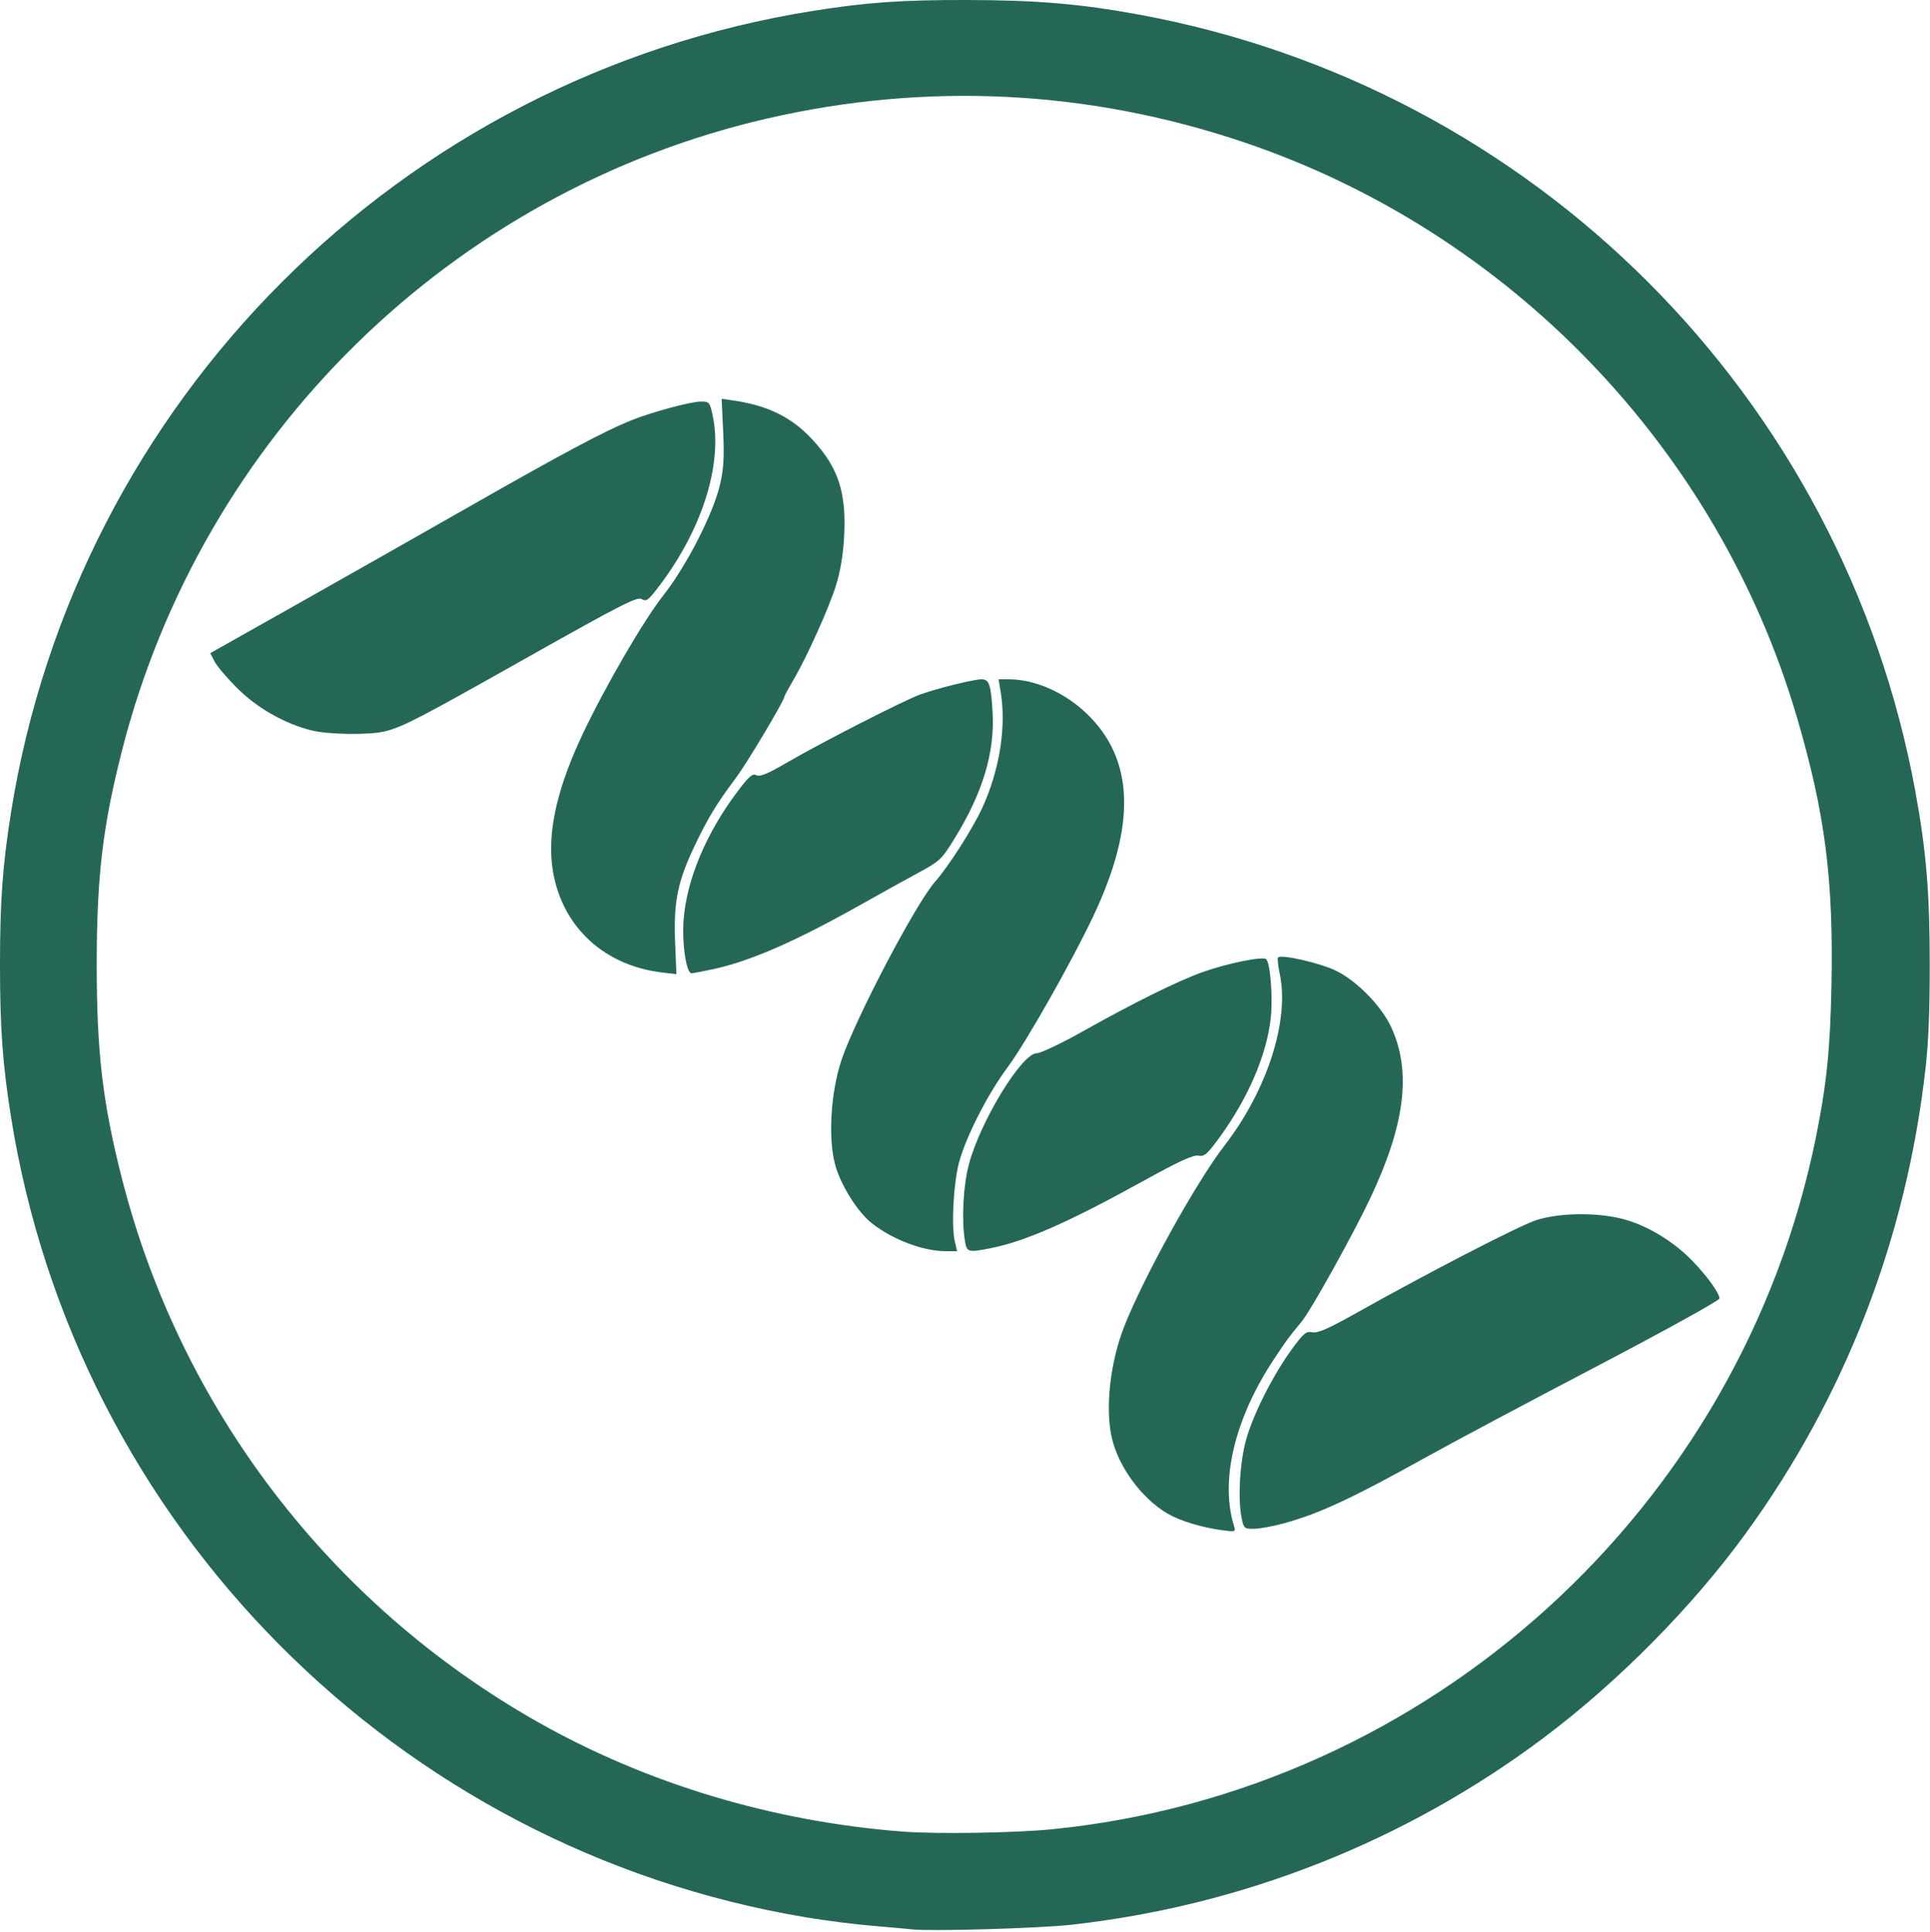 <?xml version="1.0" encoding="UTF-8"?> <svg xmlns="http://www.w3.org/2000/svg" width="799" height="800" viewBox="0 0 799 800" fill="none"><g clip-path="url(#clip0_1084_56)"><path d="M377.479 798.862C375.554 798.641 368.129 797.97 360.979 797.371C353.829 796.772 341.454 795.189 333.479 793.853C164.206 765.491 31.496 631.779 4.556 462.445C1.083 440.618 0 425.636 0 399.445C0 373.253 1.083 358.271 4.556 336.445C31.676 165.982 166.016 31.641 336.479 4.522C358.836 0.965 373.306 -0.057 400.479 0.002C429.223 0.065 447.239 1.592 471.284 6.001C634.882 36.003 762.92 164.041 792.922 327.64C797.45 352.33 798.886 369.616 798.886 399.445C798.886 418.911 798.382 431.415 797.16 442.249C789.206 512.779 763.899 578.271 722.699 634.945C700.531 665.439 669.906 696.408 638.979 719.609C581.958 762.384 514.313 789.13 443.325 796.969C429.83 798.459 385.144 799.744 377.479 798.862ZM435.479 757.431C591.603 741.816 720.906 624.53 751.868 470.445C756.191 448.929 757.651 434.685 758.196 408.712C759.127 364.246 755.575 336.581 743.801 296.613C711.097 185.598 624.874 96.027 514.979 58.907C450.643 37.175 383.558 33.844 317.48 49.098C186.992 79.223 83.662 180.552 50.467 310.945C42.502 342.231 40.042 363.112 40.042 399.445C40.042 435.777 42.502 456.658 50.467 487.945C74.666 583.001 136.491 663.996 221.979 712.639C267.39 738.479 319.973 754.31 373.979 758.402C387.925 759.458 420.319 758.947 435.479 757.431Z" fill="#246757"></path><path d="M510.948 632.128C504.973 613.303 511.029 587.62 527.227 563.05C532.491 555.068 533.411 553.817 538.864 547.233C542.659 542.65 559.82 511.802 567.119 496.445C581.68 465.804 584.424 443.836 575.989 425.413C571.969 416.632 561.753 406.154 553.099 401.935C546.575 398.755 530.483 395.061 529.115 396.429C528.768 396.776 529.089 399.812 529.798 403.179C533.933 422.46 524.582 451.529 506.892 474.385C495.329 489.325 473.72 528.286 465.513 548.995C459.612 563.884 457.451 583.065 460.287 595.369C463.071 607.444 472.771 620.588 483.476 626.79C488.588 629.751 497.658 632.49 506.15 633.637C511.279 634.328 511.613 634.226 510.948 632.128ZM531.07 630.87C545.91 626.867 559.449 620.576 590.968 603.039C601.403 597.233 632.868 580.481 660.89 565.812C688.913 551.143 711.84 538.474 711.841 537.658C711.842 535.469 706.895 528.572 700.743 522.188C693.349 514.514 683.331 508.237 673.747 505.272C662.924 501.923 646.031 501.917 635.839 505.264C628.78 507.58 591.126 527.028 561.552 543.634C549.966 550.14 545.471 552.112 543.297 551.646C540.787 551.108 539.702 551.996 534.968 558.443C527.159 569.078 518.828 585.515 515.894 596.074C513.237 605.635 512.393 620.833 514.073 628.807C514.92 632.829 515.219 633.073 519.192 633.008C521.513 632.982 526.857 632.007 531.07 630.87ZM410.045 516.839C424.352 514.033 442.425 506.08 473.302 489.003C488.023 480.862 494.007 478.11 496.115 478.513C498.584 478.984 499.774 477.956 504.864 470.959C516.817 454.525 524.468 436.653 526.104 421.343C527 412.969 525.889 398.846 524.205 397.162C522.887 395.844 508.056 398.862 497.792 402.538C487.365 406.273 469.506 415.11 448.168 427.095C439.348 432.049 430.806 436.102 429.188 436.102C423.027 436.102 405.737 464.456 401.098 482.167C398.734 491.191 398.021 505.052 399.469 513.809C400.246 518.519 400.749 518.663 410.045 516.839ZM395.247 513.809C393.821 507.56 394.741 490.169 396.946 481.644C399.693 471.032 408.852 453.031 417.22 441.795C424.686 431.769 443.783 398.059 452.694 379.174C470.58 341.269 469.572 314.096 449.579 295.187C440.471 286.574 428.415 281.305 417.738 281.271L413.399 281.258L414.289 286.666C416.643 300.945 413.846 318.637 406.768 334.246C402.904 342.77 392.707 358.762 387.087 365.113C379.156 374.078 354.144 421.725 348.406 438.802C343.718 452.752 342.687 472.699 346.098 483.471C348.771 491.912 355.337 502.085 360.979 506.524C369.607 513.313 382.104 518.038 391.501 518.065L396.22 518.072L395.247 513.809ZM295.129 401.316C310.623 397.993 329.541 389.715 356.851 374.307C363.921 370.319 374.173 364.64 379.634 361.687C389.158 356.539 389.797 355.941 395.266 347.053C406.868 328.2 411.879 311.514 410.921 294.92C410.256 283.393 409.53 281.253 406.301 281.271C403.007 281.29 387.535 285.137 380.827 287.606C373.843 290.177 339.875 307.545 325.87 315.706C317.739 320.444 314.569 321.751 313.102 320.971C311.51 320.124 310.014 321.452 304.964 328.205C292.251 345.207 284.286 364.287 283.025 380.761C282.259 390.794 284.125 403.146 286.386 402.993C287.126 402.937 291.059 402.19 295.129 401.316ZM279.483 389.844C278.837 373.368 280.553 364.958 287.583 350.193C293.037 338.735 296.671 332.757 304.671 322.078C309.28 315.924 324.732 290.005 324.732 288.426C324.732 288.138 326.431 284.999 328.512 281.449C334.056 271.985 342.911 252.343 346.049 242.547C347.808 237.051 349.015 229.941 349.432 222.598C350.489 204.001 347.16 193.714 336.292 181.975C327.741 172.739 317.873 167.876 303.491 165.811L298.76 165.131L299.386 178.743C299.873 189.294 299.574 194.222 298.076 200.656C295.255 212.748 284.201 234.35 274.608 246.522C266.449 256.874 250.48 284.356 241.156 304.091C231.267 325.02 227.067 342.322 228.394 356.658C230.715 381.718 248.575 399.663 274.193 402.675L280.013 403.358L279.483 389.844ZM159.64 302.752C167.356 300.679 173.143 297.667 218.136 272.315C256.455 250.724 263.86 246.935 265.602 248.022C267.355 249.117 268.192 248.646 271.156 244.903C290.19 220.871 299.45 192.603 295.035 172.012C293.867 166.572 293.606 166.263 290.188 166.263C285.985 166.263 269.881 170.607 261.315 174.051C250.277 178.489 233.181 187.599 194.366 209.725C173.075 221.862 140.219 240.488 121.351 251.117L87.047 270.441L88.79 273.857C89.75 275.737 93.922 280.664 98.064 284.81C106.28 293.032 117.418 299.431 128.569 302.336C135.747 304.205 153.357 304.441 159.64 302.752Z" fill="#246757"></path></g><defs><clipPath id="clip0_1084_56"><rect width="798.886" height="799.151" fill="white"></rect></clipPath></defs></svg> 
